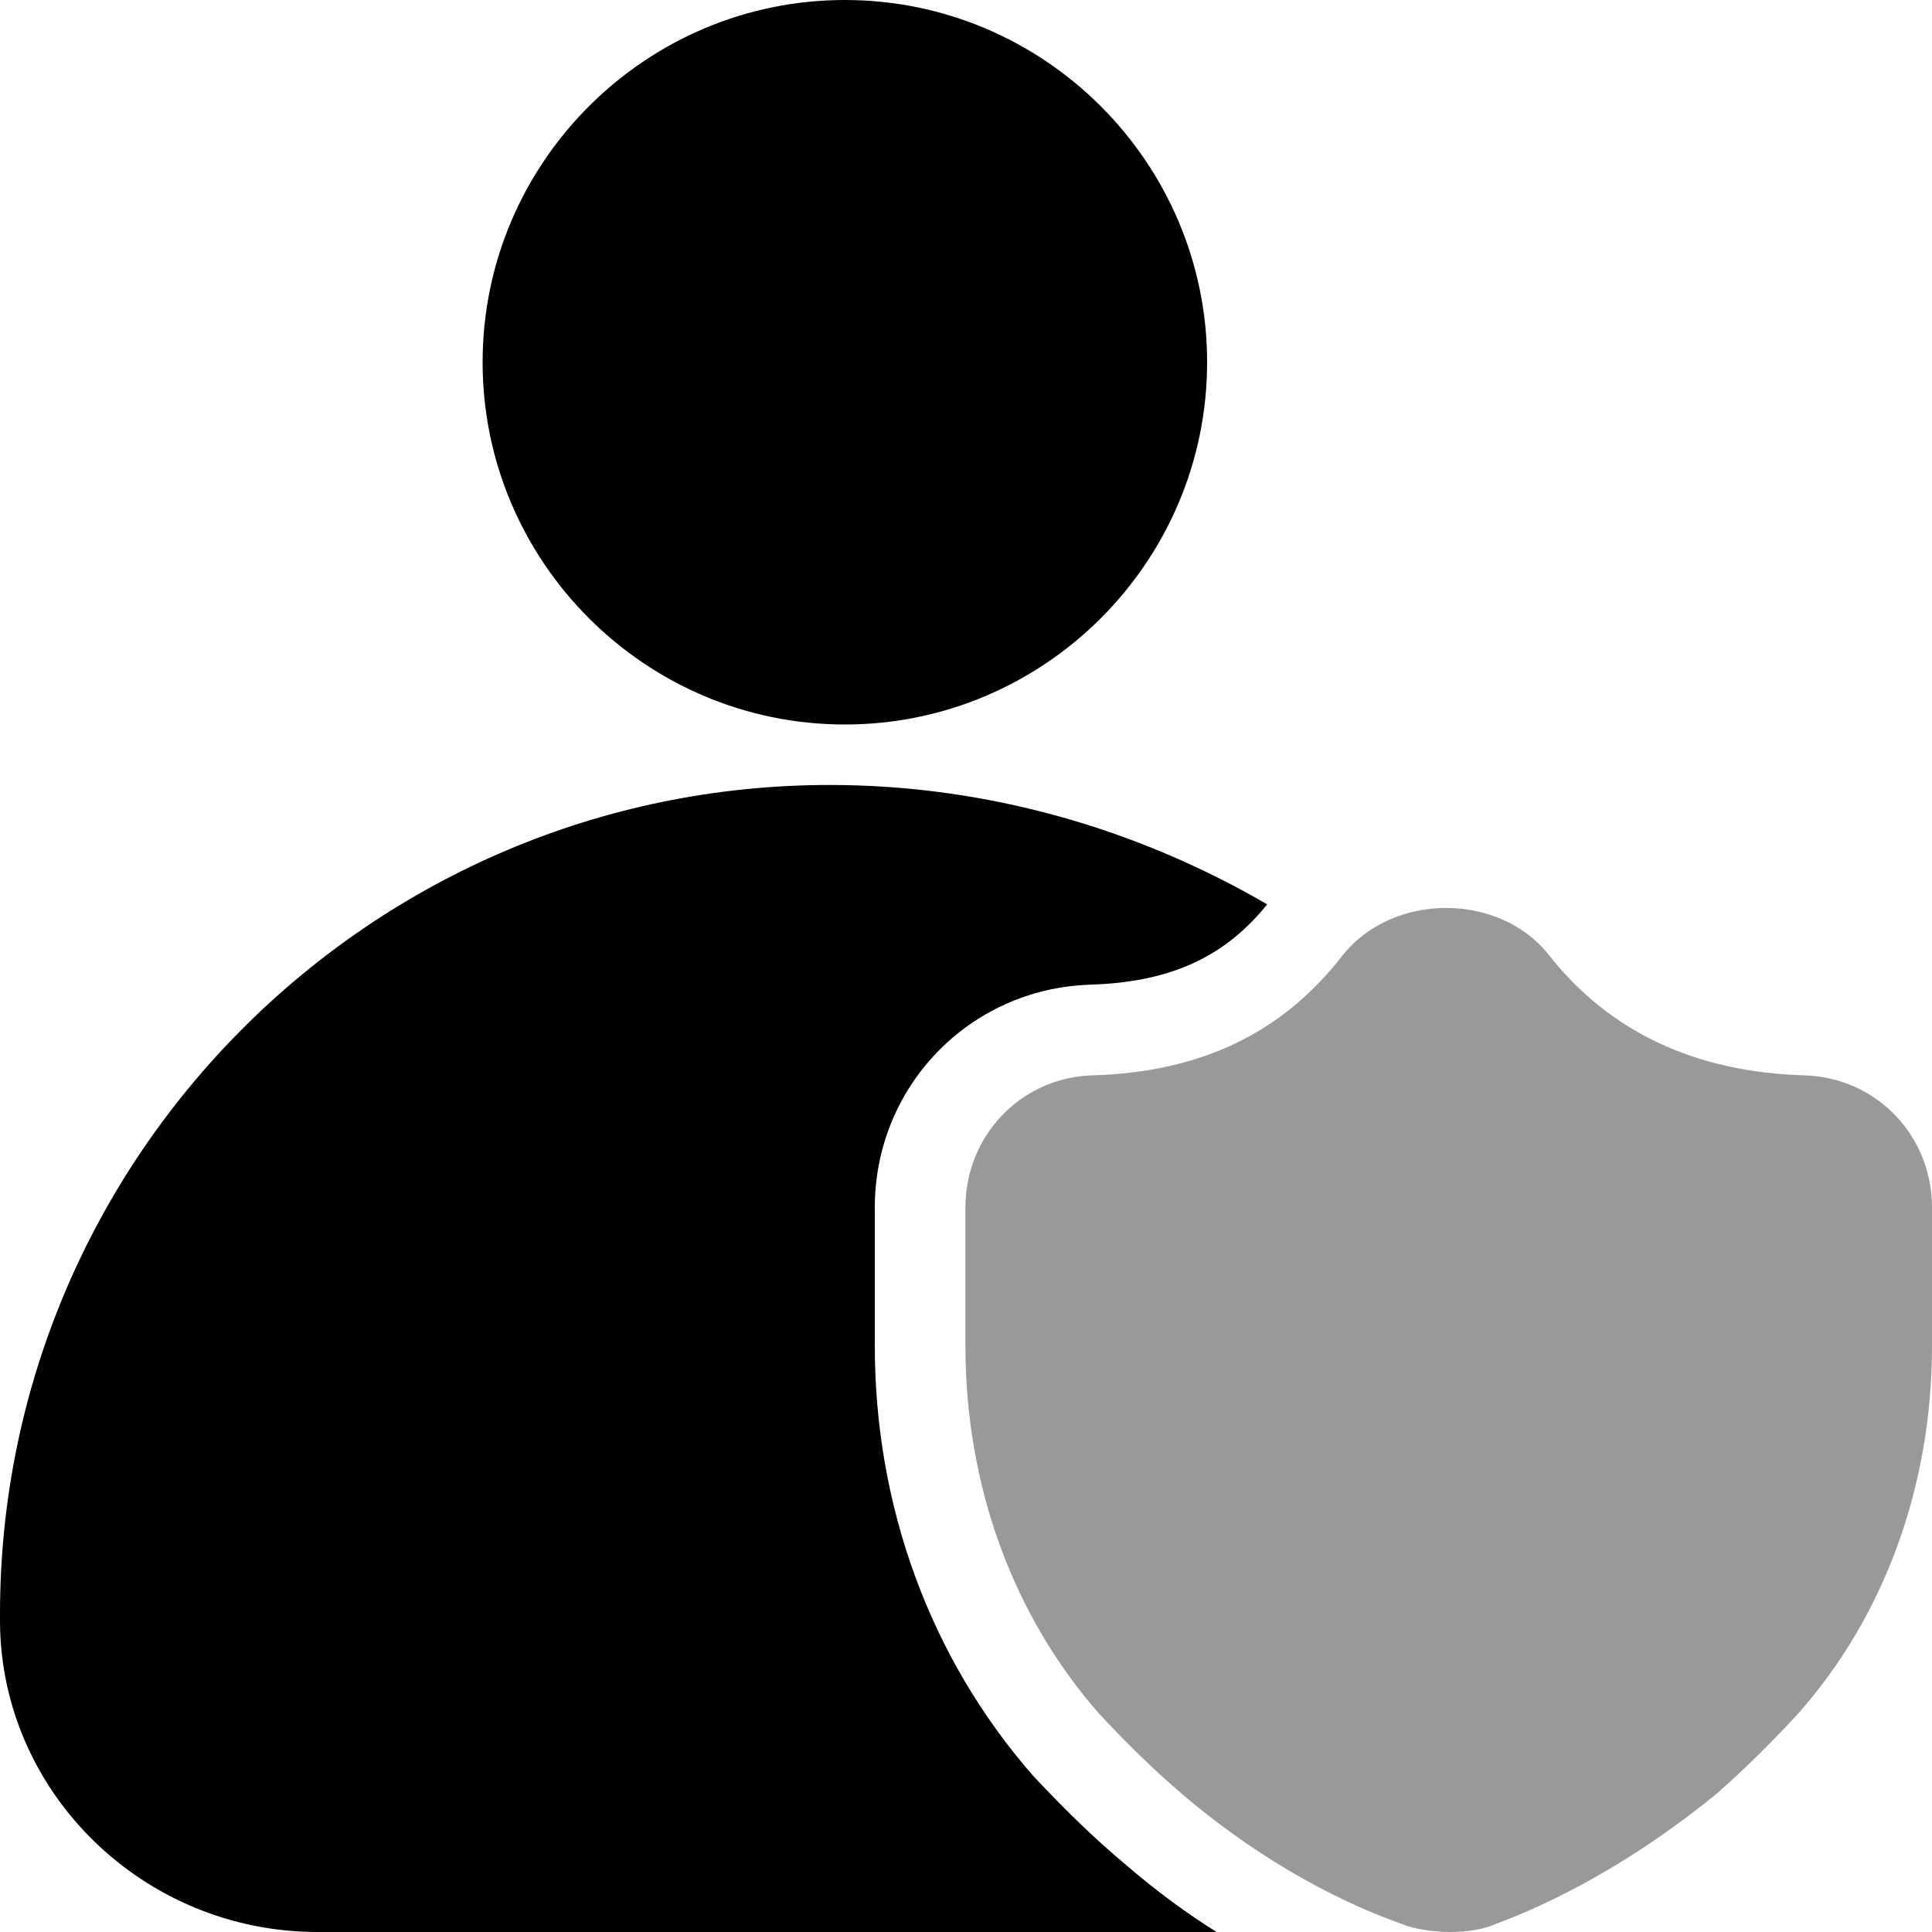 <svg width="1000" height="1000" xmlns="http://www.w3.org/2000/svg"><path d="M429.4 406.3c81.2 0 159 22.5 226.5 61.8-21 26-47.1 38.6-84.1 41.2l-8 .4c-62.2 2.2-111 52.8-111 115.3v71.6c0 83.4 28.8 161.8 81.9 222.5 17.8 19 32.5 33.1 47.8 45.9 16.3 14.1 32.2 25.6 47.2 35H164.4C74.4 1000 .6 928.1 0 839.7v-4.4c0-236.5 192.5-429 429.4-429zM437.3 0c103.3 0 187.5 84.2 187.5 187.5S540.6 375 437.3 375s-187.5-84.2-187.5-187.5S334 0 437.3 0z"></path><path opacity=".4" d="M801.3 493.8c31.5 40.3 76.2 61.2 132.8 62.8 37.2 1.2 65.9 31.2 65.9 68.4v71.6c0 72.2-24.4 139.3-68.7 189.7-13.8 15-27.5 28.7-43.2 42.5-42.3 34.4-81 54.1-107.8 64.7l-5.6 2.1c-5.9 2.8-14.7 4.4-23.8 4.4l-4.6-.1c-4.8-.3-11.5-1-18.2-3.1l-4-1.5c-26.3-9.4-67.8-29-111.3-65.9-15.9-13.5-30-27.5-44-42.5-44.7-51-69.1-118.1-69.1-190.3V625c0-37.2 28.7-67.2 65.6-68.4 56.3-1.6 98.5-21.9 129.7-62.2 26.3-32.8 80.9-32.2 106.3-.6z"></path></svg>